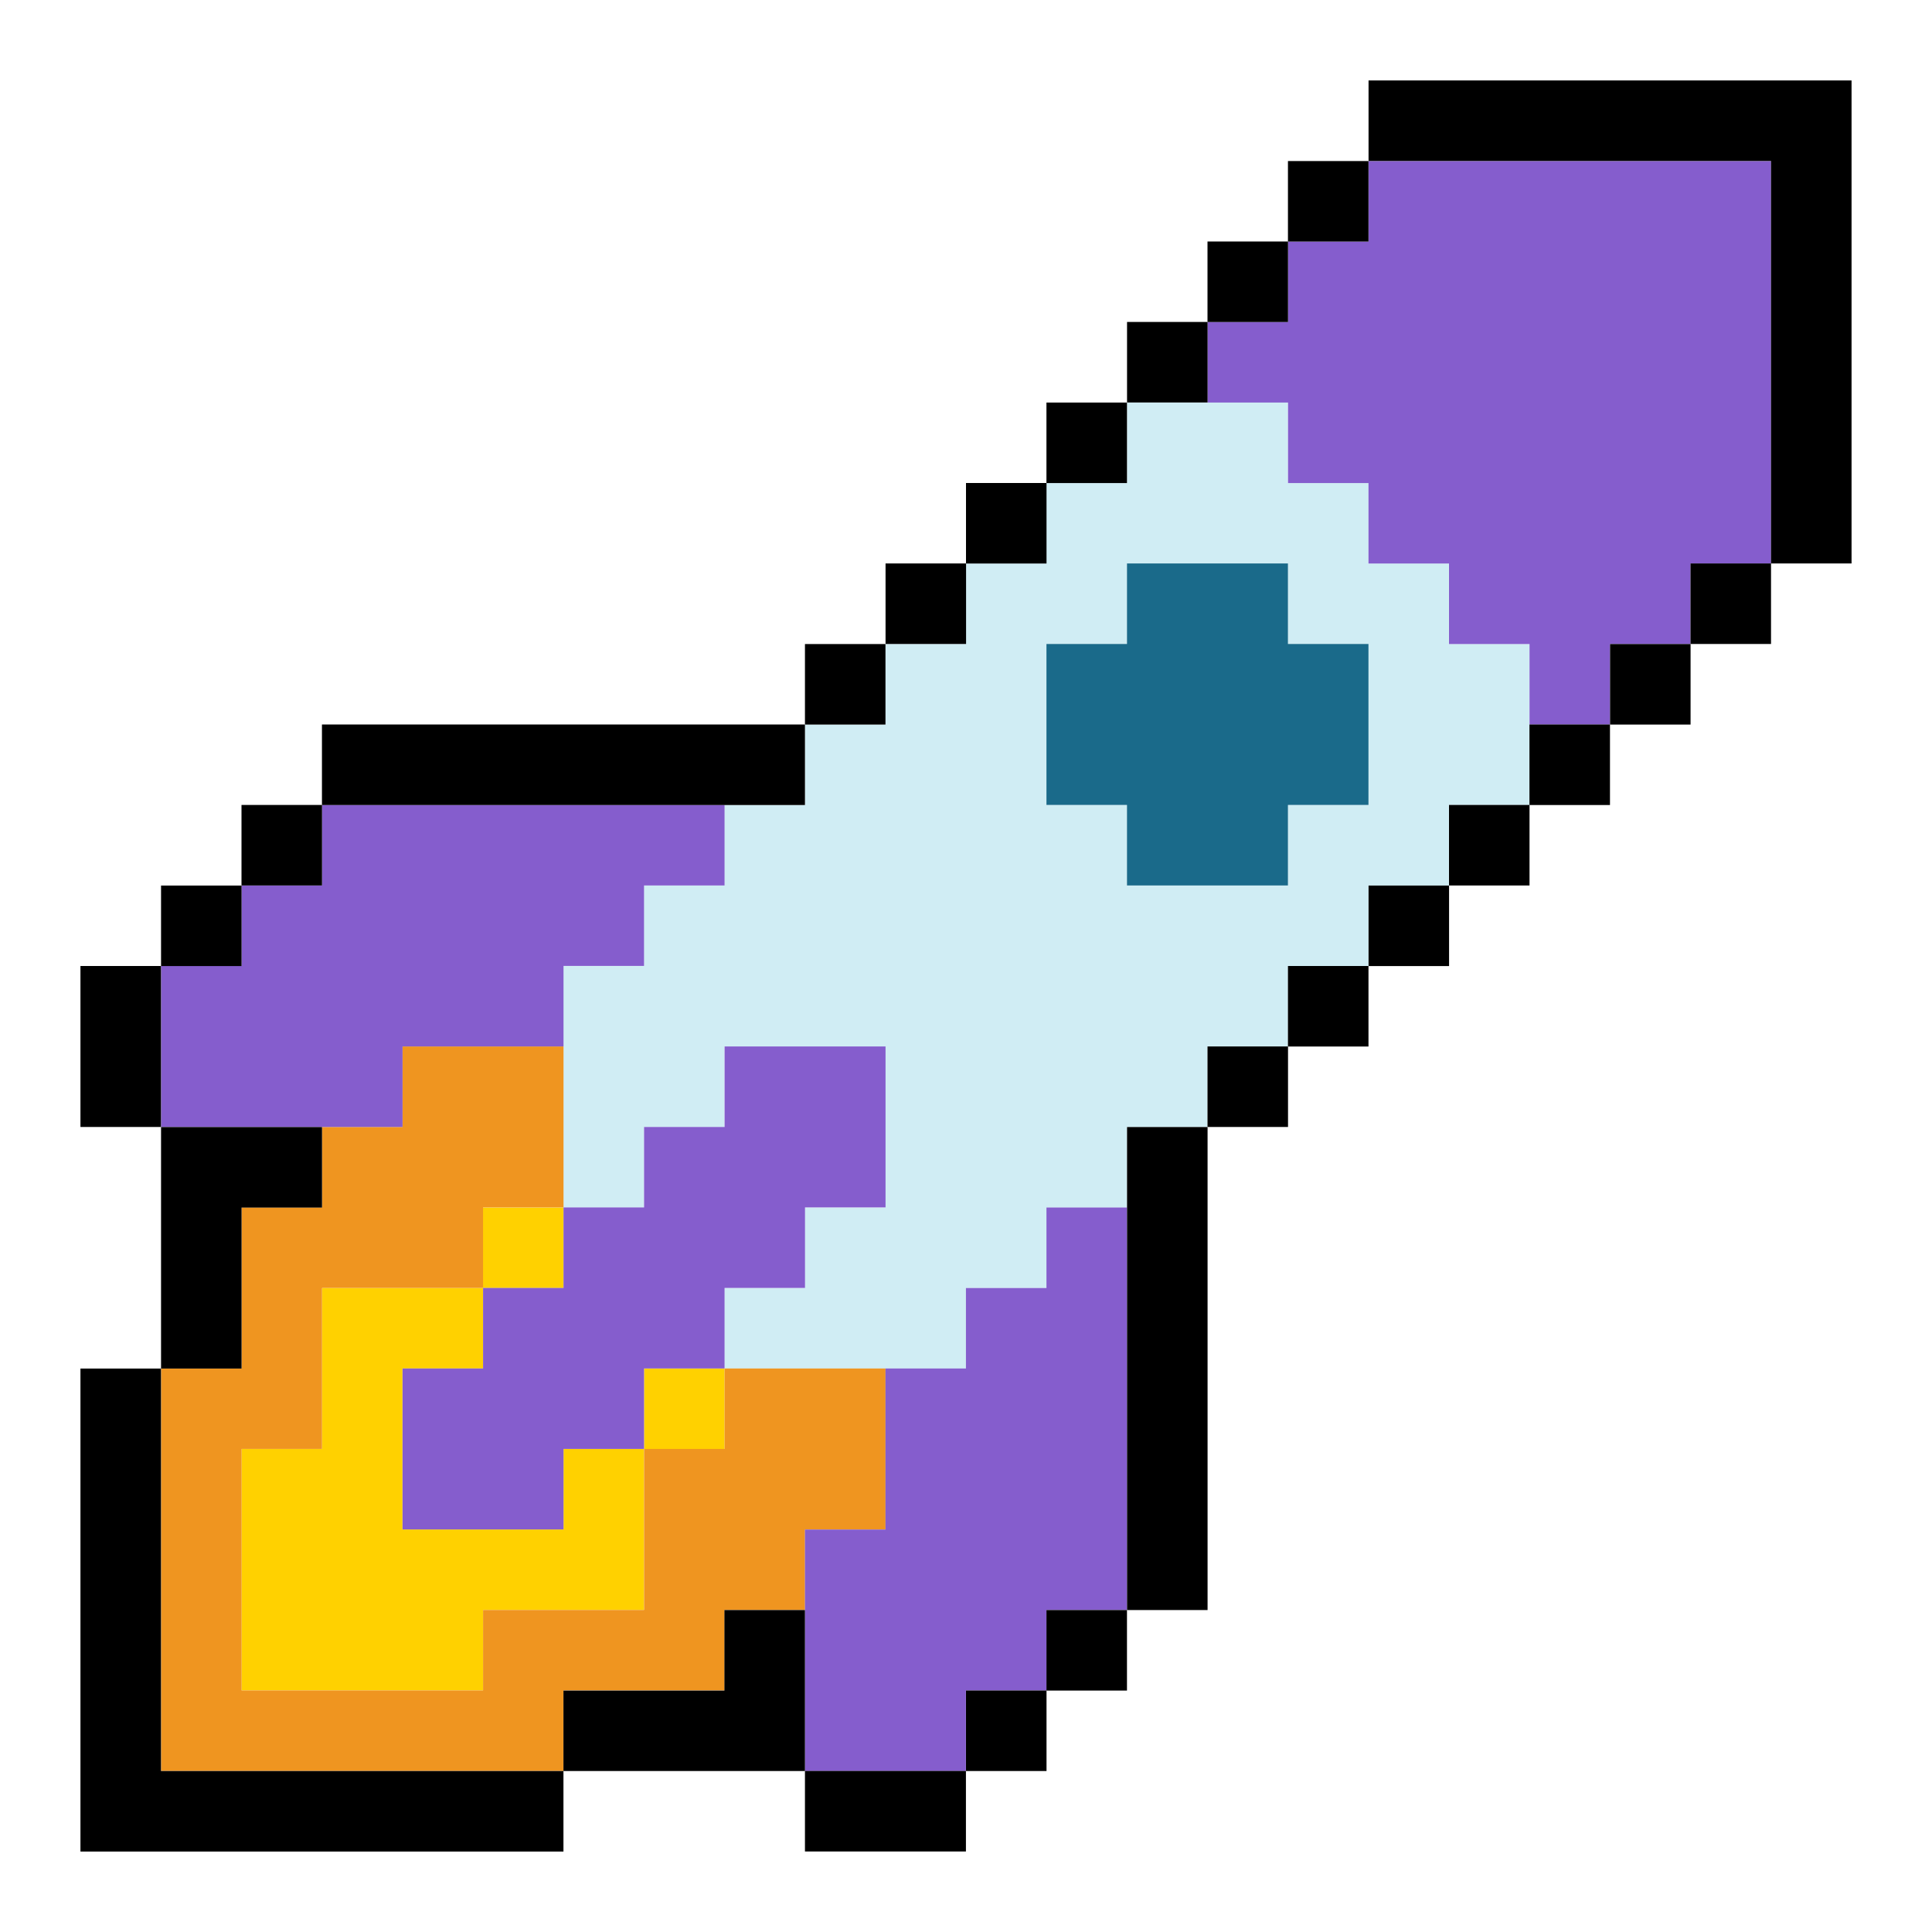 <svg width="28" height="28" viewBox="0 0 28 28" fill="none" xmlns="http://www.w3.org/2000/svg">
<path d="M20.999 9.334V8.167H19.833V7.001H18.666V5.834H16.333V7.001H15.166V8.167H13.999V9.334H12.833V10.501H11.666V11.667H10.499V12.834H9.333V14.001H8.166V17.501H9.333V16.334H10.499V15.167H12.833V17.501H11.666V18.667H10.499V19.834H13.999V18.667H15.166V17.501H16.333V16.334H17.499V15.167H18.666V14.001H19.833V12.834H20.999V11.667H22.166V9.334H20.999ZM19.833 11.667H18.666V12.834H16.333V11.667H15.166V9.334H16.333V8.167H18.666V9.334H19.833V11.667Z" fill="#D0EDF4"/>
<path d="M8.167 17.5H7V18.667H8.167V17.5Z" fill="#FFD100"/>
<path d="M9.333 20.999V23.333H7V24.499H3.5V20.999H4.667V18.666H7V19.833H5.833V22.166H8.167V20.999H9.333Z" fill="#FFD100"/>
<path d="M10.501 19.834H9.334V21.001H10.501V19.834Z" fill="#FFD100"/>
<path d="M19.833 9.333V11.666H18.666V12.833H16.333V11.666H15.166V9.333H16.333V8.166H18.666V9.333H19.833Z" fill="#1A6A8A"/>
<path d="M12.834 19.833V22.166H11.667V23.333H10.501V24.499H8.167V25.666H2.334V19.833H3.501V17.499H4.667V16.333H5.834V15.166H8.167V17.499H7.001V18.666H4.667V20.999H3.501V24.499H7.001V23.333H9.334V20.999H10.501V19.833H12.834Z" fill="#EF9520"/>
<path d="M10.501 11.666V12.833H9.334V13.999H8.167V15.166H5.834V16.333H2.334V13.999H3.501V12.833H4.667V11.666H10.501Z" fill="#855DCD"/>
<path d="M16.333 17.5V23.333H15.166V24.5H13.999V25.667H11.666V22.167H12.833V19.833H13.999V18.667H15.166V17.5H16.333Z" fill="#855DCD"/>
<path d="M12.834 15.166V17.499H11.667V18.666H10.501V19.833H9.334V20.999H8.167V22.166H5.834V19.833H7.001V18.666H8.167V17.499H9.334V16.333H10.501V15.166H12.834Z" fill="#855DCD"/>
<path d="M25.667 2.334V8.167H24.5V9.334H23.333V10.501H22.167V9.334H21V8.167H19.833V7.001H18.667V5.834H17.5V4.667H18.667V3.501H19.833V2.334H25.667Z" fill="#855DCD"/>
<path d="M14.001 8.166H12.834V9.333H14.001V8.166Z" fill="black"/>
<path d="M15.167 7H14V8.167H15.167V7Z" fill="black"/>
<path d="M25.667 8.166H24.5V9.333H25.667V8.166Z" fill="black"/>
<path d="M24.501 9.334H23.334V10.501H24.501V9.334Z" fill="black"/>
<path d="M23.333 10.5H22.166V11.667H23.333V10.5Z" fill="black"/>
<path d="M22.167 11.666H21V12.833H22.167V11.666Z" fill="black"/>
<path d="M21.001 12.834H19.834V14.001H21.001V12.834Z" fill="black"/>
<path d="M19.833 14H18.666V15.167H19.833V14Z" fill="black"/>
<path d="M18.667 15.166H17.5V16.333H18.667V15.166Z" fill="black"/>
<path d="M3.501 12.834H2.334V14.001H3.501V12.834Z" fill="black"/>
<path d="M4.667 11.666H3.5V12.833H4.667V11.666Z" fill="black"/>
<path d="M2.333 14H1.166V16.333H2.333V14Z" fill="black"/>
<path d="M4.667 16.334V17.501H3.501V19.834H2.334V16.334H4.667Z" fill="black"/>
<path d="M8.166 25.667V26.834H1.166V19.834H2.333V25.667H8.166Z" fill="black"/>
<path d="M11.666 10.5H4.666V11.667H11.666V10.5Z" fill="black"/>
<path d="M13.999 25.666H11.666V26.833H13.999V25.666Z" fill="black"/>
<path d="M11.666 23.334V25.667H8.166V24.501H10.499V23.334H11.666Z" fill="black"/>
<path d="M12.833 9.334H11.666V10.501H12.833V9.334Z" fill="black"/>
<path d="M15.167 24.5H14V25.667H15.167V24.5Z" fill="black"/>
<path d="M16.333 5.834H15.166V7.001H16.333V5.834Z" fill="black"/>
<path d="M16.333 23.334H15.166V24.501H16.333V23.334Z" fill="black"/>
<path d="M18.667 3.5H17.5V4.667H18.667V3.5Z" fill="black"/>
<path d="M17.501 4.666H16.334V5.833H17.501V4.666Z" fill="black"/>
<path d="M17.501 16.334H16.334V23.334H17.501V16.334Z" fill="black"/>
<path d="M19.833 2.334H18.666V3.501H19.833V2.334Z" fill="black"/>
<path d="M26.834 1.166V8.166H25.667V2.333H19.834V1.166H26.834Z" fill="black"/>
</svg>
